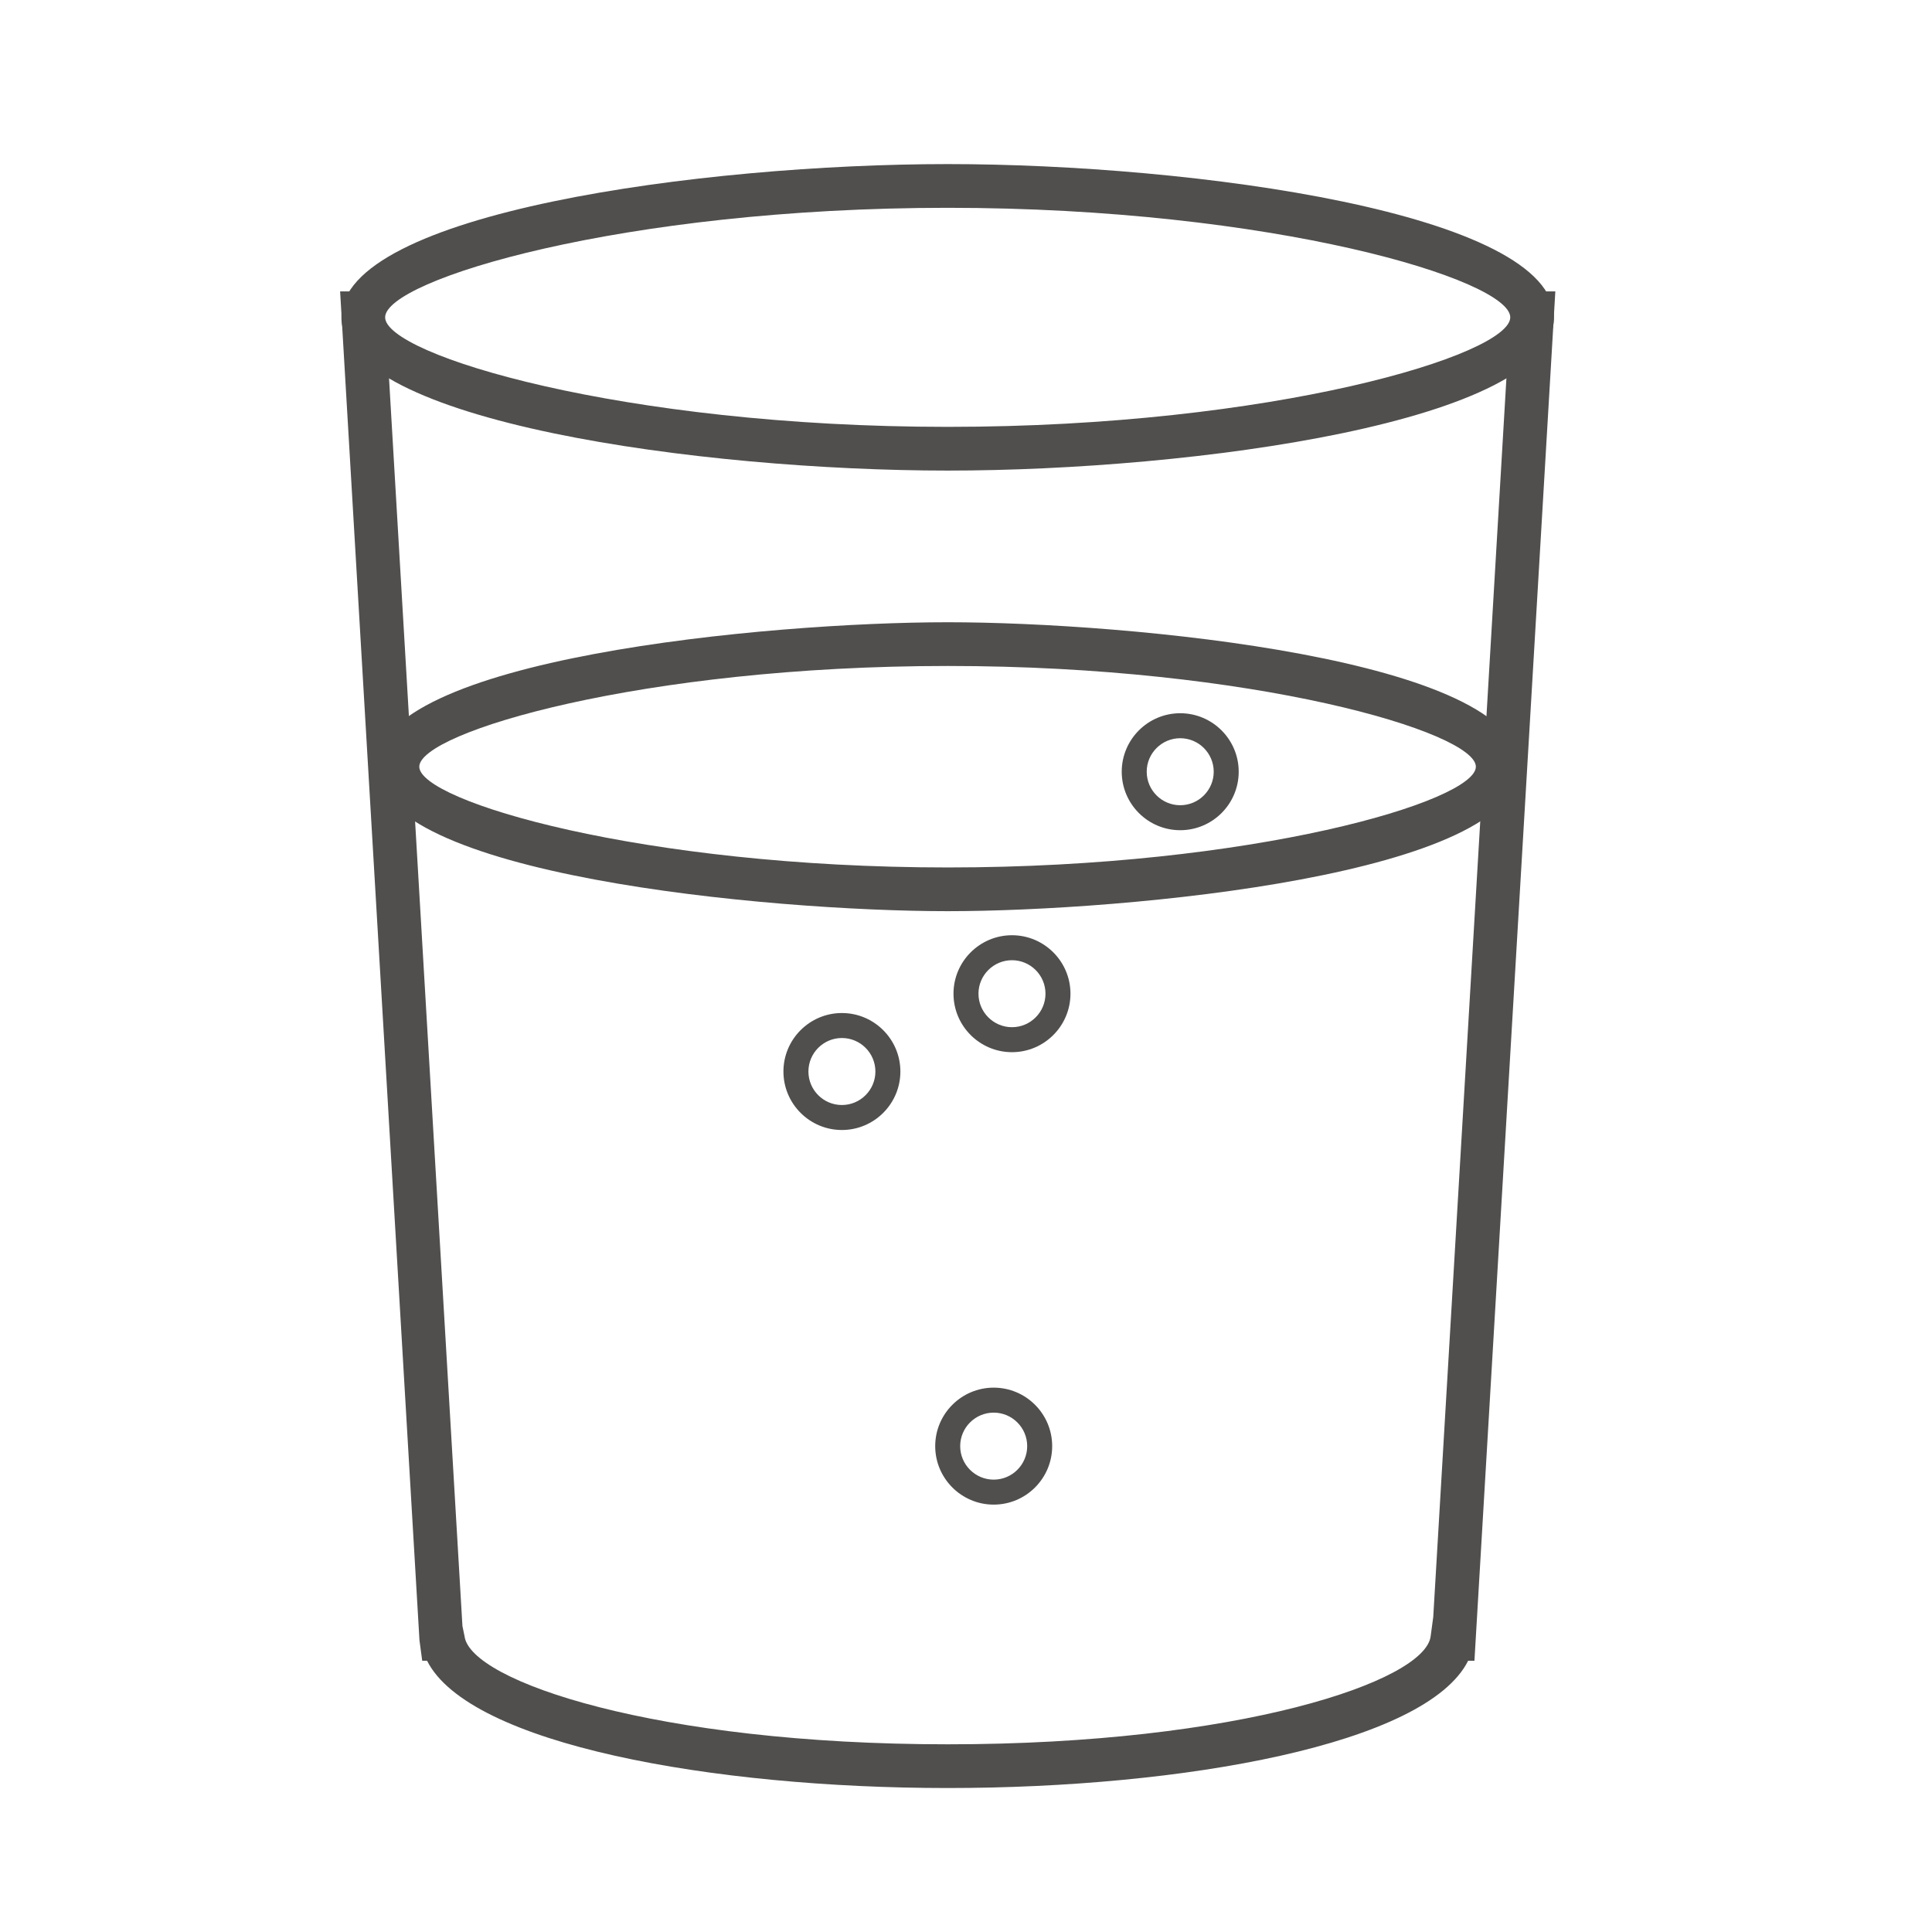 <?xml version="1.0" encoding="utf-8"?>
<!-- Generator: Adobe Illustrator 18.0.0, SVG Export Plug-In . SVG Version: 6.00 Build 0)  -->
<!DOCTYPE svg PUBLIC "-//W3C//DTD SVG 1.1//EN" "http://www.w3.org/Graphics/SVG/1.1/DTD/svg11.dtd">
<svg version="1.1" id="Calque_1" xmlns="http://www.w3.org/2000/svg" xmlns:xlink="http://www.w3.org/1999/xlink" x="0px" y="0px"
	 viewBox="-143.241 928.409 77.333 77.333" enable-background="new -143.241 928.409 77.333 77.333"
	 xml:space="preserve">
<rect x="-145.241" y="926.566" fill="#FFFFFF" width="81.055" height="80.981"/>
<g>
	<g>
		<g>
			<g>
				<g>
					<g>
						<g>
							<path fill="#FFFFFF" d="M-81.914,940.946h-46.785l3.122,53.063h0.062
								c0.354,2.828,9.228,5.095,20.211,5.095c10.967,0,19.853-2.267,20.196-5.095h0.06L-81.914,940.946z
								"/>
							<path fill="#504F4E" d="M-105.305,999.979c-9.416,0-19.159-1.746-20.842-5.095h-0.194l-0.11-0.823
								l-3.176-53.989h48.642l-3.238,54.812h-0.252C-86.15,998.233-95.887,999.979-105.305,999.979z
								 M-124.731,993.493l0.084,0.408c0.226,1.807,7.694,4.328,19.343,4.328
								c11.649,0,19.108-2.52,19.328-4.325l0.104-0.77l3.031-51.312H-127.771L-124.731,993.493z"/>
						</g>
					</g>
				</g>
			</g>
			<g>
				<g>
					<path fill="#FFFFFF" d="M-81.914,941.11c0,2.903-12.2,5.259-23.391,5.259
						c-11.207,0-23.394-2.356-23.394-5.259c0-2.91,12.187-5.259,23.394-5.259
						C-94.114,935.852-81.914,938.201-81.914,941.11z"/>
					<path fill="#504F4E" d="M-105.305,947.245c-9.788,0-24.27-1.949-24.27-6.134s14.482-6.134,24.27-6.134
						c9.786,0,24.266,1.949,24.266,6.134S-95.519,947.245-105.305,947.245z M-105.305,936.727
						c-13.01,0-22.52,2.883-22.52,4.384s9.51,4.384,22.52,4.384
						c13.007,0,22.516-2.883,22.516-4.384S-92.297,936.727-105.305,936.727z"/>
				</g>
			</g>
		</g>
		<g>
			<path fill="#FFFFFF" d="M-83.292,959.098c0,2.708-11.572,4.908-22.013,4.908
				c-10.458,0-22.029-2.2-22.029-4.908c0-2.717,11.571-4.908,22.029-4.908
				C-94.864,954.19-83.292,956.382-83.292,959.098z"/>
			<path fill="#504F4E" d="M-105.304,964.881c-7.175,0-22.904-1.456-22.904-5.783
				c0-4.326,15.729-5.782,22.904-5.782c7.17,0,22.888,1.456,22.888,5.782
				C-82.416,963.425-98.134,964.881-105.304,964.881z M-105.304,955.066c-12.221,0-21.154,2.652-21.154,4.032
				c0,1.381,8.933,4.033,21.154,4.033c12.211,0,21.138-2.652,21.138-4.033
				C-84.166,957.718-93.093,955.066-105.304,955.066z"/>
		</g>
	</g>
</g>
<g>
	<path fill="#FFFFFF" d="M-109.542,973.14L-109.542,973.14c-1.012,0-1.841-0.828-1.841-1.841l0,0
		c0-1.012,0.828-1.841,1.841-1.841l0,0c1.012,0,1.841,0.828,1.841,1.841l0,0
		C-107.701,972.312-108.529,973.14-109.542,973.14z"/>
	<path fill="#504F4E" d="M-109.542,973.64c-1.291,0-2.34-1.05-2.34-2.341s1.05-2.341,2.34-2.341
		s2.341,1.05,2.341,2.341S-108.251,973.64-109.542,973.64z M-109.542,969.958
		c-0.739,0-1.34,0.602-1.34,1.341s0.601,1.341,1.34,1.341s1.341-0.602,1.341-1.341
		S-108.803,969.958-109.542,969.958z"/>
</g>
<g>
	<path fill="#FFFFFF" d="M-102.734,970.025L-102.734,970.025c-1.017,0-1.841-0.824-1.841-1.841l0,0
		c0-1.017,0.824-1.841,1.841-1.841h0c1.017,0,1.841,0.824,1.841,1.841l0,0
		C-100.893,969.201-101.717,970.025-102.734,970.025z"/>
	<path fill="#504F4E" d="M-102.734,970.525c-1.291,0-2.341-1.05-2.341-2.341
		c0-1.29,1.05-2.34,2.341-2.34s2.341,1.05,2.341,2.34
		C-100.393,969.475-101.443,970.525-102.734,970.525z M-102.734,966.844
		c-0.739,0-1.341,0.601-1.341,1.34s0.602,1.341,1.341,1.341s1.341-0.602,1.341-1.341
		S-101.995,966.844-102.734,966.844z"/>
</g>
<g>
	<path fill="#FFFFFF" d="M-103.466,988.135L-103.466,988.135c-1.012,0-1.841-0.828-1.841-1.841l0,0
		c0-1.012,0.828-1.841,1.841-1.841l0,0c1.012,0,1.841,0.828,1.841,1.841l0,0
		C-101.625,987.307-102.453,988.135-103.466,988.135z"/>
	<path fill="#504F4E" d="M-103.466,988.635c-1.291,0-2.341-1.05-2.341-2.341s1.05-2.341,2.341-2.341
		s2.341,1.05,2.341,2.341S-102.175,988.635-103.466,988.635z M-103.466,984.953
		c-0.739,0-1.341,0.602-1.341,1.341s0.602,1.341,1.341,1.341s1.341-0.602,1.341-1.341
		S-102.727,984.953-103.466,984.953z"/>
</g>
<g>
	<path fill="#FFFFFF" d="M-95.999,961.14L-95.999,961.14c-1.012,0-1.841-0.828-1.841-1.841l0,0
		c0-1.012,0.828-1.841,1.841-1.841l0,0c1.012,0,1.841,0.828,1.841,1.841l0,0
		C-94.159,960.312-94.987,961.14-95.999,961.14z"/>
	<path fill="#504F4E" d="M-96,961.64c-1.291,0-2.341-1.05-2.341-2.341s1.05-2.341,2.341-2.341
		s2.341,1.05,2.341,2.341S-94.709,961.64-96,961.64z M-96,957.958
		c-0.739,0-1.341,0.602-1.341,1.341s0.602,1.341,1.341,1.341s1.341-0.602,1.341-1.341
		S-95.26,957.958-96,957.958z"/>
</g>
</svg>
